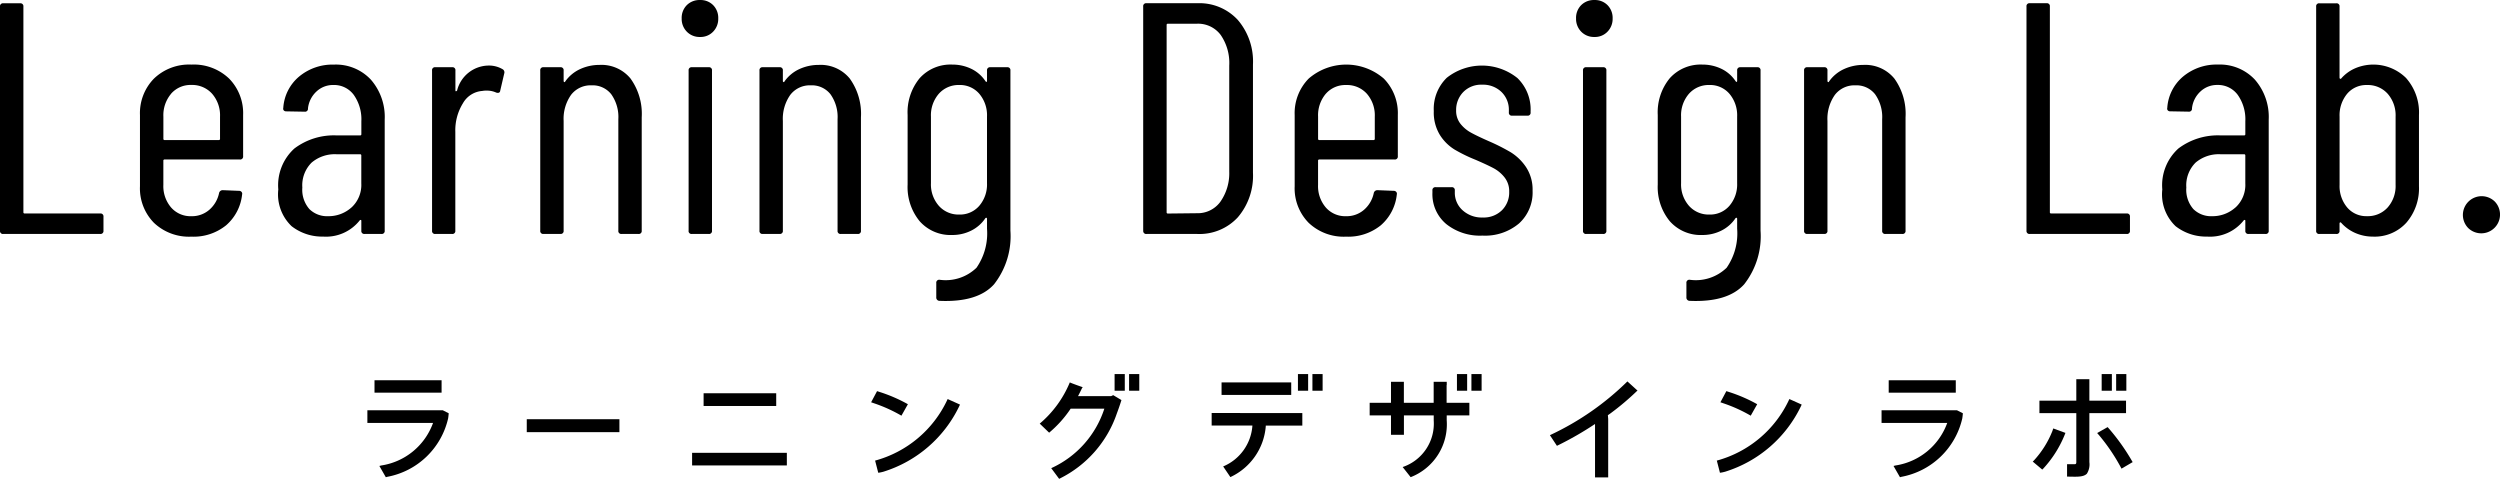 <svg xmlns="http://www.w3.org/2000/svg" xmlns:xlink="http://www.w3.org/1999/xlink" width="187.613" height="35.937" viewBox="0 0 187.613 35.937">
  <defs>
    <clipPath id="clip-path">
      <rect id="長方形_1122" data-name="長方形 1122" width="187.613" height="22.588" fill="none"/>
    </clipPath>
    <clipPath id="clip-path-2">
      <rect id="長方形_1136" data-name="長方形 1136" width="132.474" height="7.865" fill="none"/>
    </clipPath>
  </defs>
  <g id="グループ_891" data-name="グループ 891" transform="translate(-775 -3964.412)">
    <g id="グループ_887" data-name="グループ 887" transform="translate(775 3964.412)">
      <g id="グループ_886" data-name="グループ 886" transform="translate(0 0)" clip-path="url(#clip-path)">
        <path id="パス_4150" data-name="パス 4150" d="M0,17.72V.9A.219.219,0,0,1,.247.657H1.509A.219.219,0,0,1,1.756.9v15.43a.087.087,0,0,0,.1.1H7.518a.219.219,0,0,1,.247.247V17.72a.219.219,0,0,1-.247.247H.247A.219.219,0,0,1,0,17.72" transform="translate(0 -0.41)"/>
        <path id="パス_4151" data-name="パス 4151" d="M35.385,19.993H29.747a.087.087,0,0,0-.1.1V21.9a2.457,2.457,0,0,0,.581,1.694,1.935,1.935,0,0,0,1.521.655,1.986,1.986,0,0,0,1.348-.482,2.262,2.262,0,0,0,.73-1.249.276.276,0,0,1,.272-.223l1.236.05a.237.237,0,0,1,.173.074.207.207,0,0,1,.049.2,3.542,3.542,0,0,1-1.2,2.312,3.886,3.886,0,0,1-2.609.853,3.819,3.819,0,0,1-2.807-1.039A3.688,3.688,0,0,1,27.892,22V16.654a3.7,3.7,0,0,1,1.051-2.732,3.794,3.794,0,0,1,2.807-1.051,3.829,3.829,0,0,1,2.832,1.051,3.7,3.7,0,0,1,1.051,2.732v3.092a.219.219,0,0,1-.247.247m-5.156-4.934a2.494,2.494,0,0,0-.581,1.718v1.657a.087.087,0,0,0,.1.1H33.8a.087.087,0,0,0,.1-.1V16.778a2.462,2.462,0,0,0-.594-1.718A2,2,0,0,0,31.75,14.4a1.935,1.935,0,0,0-1.521.655" transform="translate(-17.388 -8.024)"/>
        <path id="パス_4152" data-name="パス 4152" d="M62.4,14a4.257,4.257,0,0,1,1.039,3v8.334a.219.219,0,0,1-.247.247H61.932a.219.219,0,0,1-.247-.247v-.742a.058.058,0,0,0-.037-.062c-.025-.008-.054,0-.087.037a3.221,3.221,0,0,1-2.745,1.212A3.733,3.733,0,0,1,56.454,25a3.3,3.3,0,0,1-1-2.758,3.719,3.719,0,0,1,1.212-3.078,4.927,4.927,0,0,1,3.19-.977h1.731a.088.088,0,0,0,.1-.1v-.964a3.17,3.17,0,0,0-.569-1.978,1.832,1.832,0,0,0-1.533-.742,1.8,1.8,0,0,0-1.274.495,2.016,2.016,0,0,0-.63,1.261.219.219,0,0,1-.247.247l-1.385-.025a.226.226,0,0,1-.185-.074.186.186,0,0,1-.037-.174,3.341,3.341,0,0,1,1.187-2.361,3.911,3.911,0,0,1,2.621-.9A3.59,3.59,0,0,1,62.4,14m-1.459,9.6a2.3,2.3,0,0,0,.742-1.818V19.7a.087.087,0,0,0-.1-.1H59.83a2.685,2.685,0,0,0-1.879.63,2.4,2.4,0,0,0-.693,1.867,2.2,2.2,0,0,0,.531,1.62,1.886,1.886,0,0,0,1.4.531,2.564,2.564,0,0,0,1.756-.655" transform="translate(-34.569 -8.024)"/>
        <path id="パス_4153" data-name="パス 4153" d="M91.386,13.339a.268.268,0,0,1,.124.322l-.3,1.286c-.017.148-.116.2-.3.148a1.655,1.655,0,0,0-.742-.148,1.329,1.329,0,0,0-.3.024,1.819,1.819,0,0,0-1.459.928,3.845,3.845,0,0,0-.569,2.139v7.418a.219.219,0,0,1-.247.247H86.341a.219.219,0,0,1-.247-.247V13.438a.219.219,0,0,1,.247-.248H87.6a.219.219,0,0,1,.247.248v1.483c0,.049.012.074.037.074a.136.136,0,0,0,.087-.049,2.464,2.464,0,0,1,2.349-1.88,2,2,0,0,1,1.063.272" transform="translate(-53.67 -8.146)"/>
        <path id="パス_4154" data-name="パス 4154" d="M114.434,13.974a4.527,4.527,0,0,1,.829,2.894v8.506a.219.219,0,0,1-.247.247h-1.261a.219.219,0,0,1-.247-.247V17.015a2.95,2.95,0,0,0-.532-1.879,1.776,1.776,0,0,0-1.471-.668,1.848,1.848,0,0,0-1.546.717,3.112,3.112,0,0,0-.556,1.953v8.235a.219.219,0,0,1-.247.247h-1.261a.218.218,0,0,1-.247-.247V13.356a.218.218,0,0,1,.247-.247h1.261a.219.219,0,0,1,.247.247v.791a.079.079,0,0,0,.05.074c.032.017.057,0,.074-.05a2.791,2.791,0,0,1,1.125-.927,3.461,3.461,0,0,1,1.447-.309,2.819,2.819,0,0,1,2.337,1.039" transform="translate(-67.105 -8.064)"/>
        <path id="パス_4155" data-name="パス 4155" d="M136.219,2.375a1.363,1.363,0,0,1-.384-.989,1.352,1.352,0,0,1,.384-1,1.353,1.353,0,0,1,1-.384,1.324,1.324,0,0,1,.977.384,1.356,1.356,0,0,1,.383,1,1.367,1.367,0,0,1-.383.989,1.3,1.3,0,0,1-.977.4,1.331,1.331,0,0,1-1-.4m.136,14.936V5.292a.219.219,0,0,1,.247-.247h1.261a.219.219,0,0,1,.247.247V17.31a.219.219,0,0,1-.247.247H136.6a.219.219,0,0,1-.247-.247" transform="translate(-84.678 0)"/>
        <path id="パス_4156" data-name="パス 4156" d="M158.119,13.974a4.527,4.527,0,0,1,.829,2.894v8.506a.219.219,0,0,1-.247.247h-1.261a.219.219,0,0,1-.247-.247V17.015a2.95,2.95,0,0,0-.532-1.879,1.776,1.776,0,0,0-1.471-.668,1.848,1.848,0,0,0-1.546.717,3.112,3.112,0,0,0-.556,1.953v8.235a.219.219,0,0,1-.247.247h-1.261a.218.218,0,0,1-.247-.247V13.356a.218.218,0,0,1,.247-.247h1.261a.219.219,0,0,1,.247.247v.791a.079.079,0,0,0,.05.074c.032.017.057,0,.074-.05a2.791,2.791,0,0,1,1.125-.927,3.461,3.461,0,0,1,1.447-.309,2.819,2.819,0,0,1,2.337,1.039" transform="translate(-94.338 -8.064)"/>
        <path id="パス_4157" data-name="パス 4157" d="M187.062,13.069h1.261a.219.219,0,0,1,.247.247V25.334a5.859,5.859,0,0,1-1.224,4.019q-1.224,1.372-4.093,1.248a.245.245,0,0,1-.247-.272V29.266a.218.218,0,0,1,.247-.247,3.326,3.326,0,0,0,2.77-.9,4.526,4.526,0,0,0,.791-2.931v-.742a.083.083,0,0,0-.037-.074c-.024-.016-.053-.008-.086.025a2.743,2.743,0,0,1-1.076.94,3.13,3.13,0,0,1-1.4.322,3.091,3.091,0,0,1-2.46-1.039,4.035,4.035,0,0,1-.9-2.745V16.654a4.025,4.025,0,0,1,.9-2.757,3.108,3.108,0,0,1,2.46-1.026,3.235,3.235,0,0,1,1.4.309,2.656,2.656,0,0,1,1.076.927c.033.05.062.07.086.063s.037-.038.037-.087v-.766a.219.219,0,0,1,.247-.247m-.829,10.4a2.457,2.457,0,0,0,.581-1.694v-5a2.5,2.5,0,0,0-.581-1.718,1.909,1.909,0,0,0-1.5-.655,1.974,1.974,0,0,0-1.533.655,2.462,2.462,0,0,0-.593,1.718v5a2.425,2.425,0,0,0,.593,1.694,1.972,1.972,0,0,0,1.533.655,1.908,1.908,0,0,0,1.5-.655" transform="translate(-112.743 -8.024)"/>
        <path id="パス_4158" data-name="パス 4158" d="M227.8,17.72V.9a.219.219,0,0,1,.247-.248h3.808A3.915,3.915,0,0,1,234.9,1.906a4.784,4.784,0,0,1,1.138,3.351v8.111a4.782,4.782,0,0,1-1.138,3.351,3.912,3.912,0,0,1-3.041,1.249h-3.808a.219.219,0,0,1-.247-.247m1.855-1.286,2.176-.024a2.1,2.1,0,0,0,1.743-.841,3.716,3.716,0,0,0,.68-2.275V5.331a3.7,3.7,0,0,0-.643-2.3,2.116,2.116,0,0,0-1.78-.841h-2.176a.087.087,0,0,0-.1.1V16.335a.087.087,0,0,0,.1.1" transform="translate(-142.009 -0.41)"/>
        <path id="パス_4159" data-name="パス 4159" d="M265.476,19.993h-5.638a.087.087,0,0,0-.1.1V21.9a2.457,2.457,0,0,0,.581,1.694,1.935,1.935,0,0,0,1.521.655,1.986,1.986,0,0,0,1.348-.482,2.262,2.262,0,0,0,.73-1.249.276.276,0,0,1,.272-.223l1.236.05a.237.237,0,0,1,.173.074.207.207,0,0,1,.049.2,3.542,3.542,0,0,1-1.2,2.312,3.886,3.886,0,0,1-2.609.853,3.819,3.819,0,0,1-2.807-1.039A3.688,3.688,0,0,1,257.983,22V16.654a3.7,3.7,0,0,1,1.051-2.732,4.308,4.308,0,0,1,5.639,0,3.7,3.7,0,0,1,1.051,2.732v3.092a.219.219,0,0,1-.247.247m-5.156-4.934a2.494,2.494,0,0,0-.581,1.718v1.657a.087.087,0,0,0,.1.1h4.055a.087.087,0,0,0,.1-.1V16.778a2.462,2.462,0,0,0-.594-1.718,2,2,0,0,0-1.558-.655,1.935,1.935,0,0,0-1.521.655" transform="translate(-160.824 -8.024)"/>
        <path id="パス_4160" data-name="パス 4160" d="M286.456,24.949a2.921,2.921,0,0,1-1.026-2.336v-.173a.218.218,0,0,1,.247-.247h1.187a.218.218,0,0,1,.247.247v.148a1.756,1.756,0,0,0,.581,1.335,2.134,2.134,0,0,0,1.521.545,1.939,1.939,0,0,0,1.435-.545,1.875,1.875,0,0,0,.544-1.384,1.668,1.668,0,0,0-.346-1.076,2.628,2.628,0,0,0-.8-.68q-.458-.247-1.372-.643a11.527,11.527,0,0,1-1.595-.779,3.42,3.42,0,0,1-1.088-1.088,3.228,3.228,0,0,1-.458-1.792,3.255,3.255,0,0,1,.977-2.5,4.256,4.256,0,0,1,5.3.024,3.286,3.286,0,0,1,.989,2.5v.074a.219.219,0,0,1-.247.248h-1.138a.219.219,0,0,1-.247-.248v-.148a1.854,1.854,0,0,0-.557-1.385,1.981,1.981,0,0,0-1.447-.544,1.875,1.875,0,0,0-1.422.556,1.911,1.911,0,0,0-.531,1.373,1.567,1.567,0,0,0,.321,1,2.589,2.589,0,0,0,.792.668q.469.259,1.311.63a14.978,14.978,0,0,1,1.669.841,3.781,3.781,0,0,1,1.15,1.113,3.065,3.065,0,0,1,.494,1.781,3.135,3.135,0,0,1-1.014,2.448,3.944,3.944,0,0,1-2.745.915,4.058,4.058,0,0,1-2.733-.878" transform="translate(-177.934 -8.146)"/>
        <path id="パス_4161" data-name="パス 4161" d="M314.439,2.375a1.363,1.363,0,0,1-.384-.989,1.352,1.352,0,0,1,.384-1,1.352,1.352,0,0,1,1-.384,1.323,1.323,0,0,1,.977.384,1.356,1.356,0,0,1,.383,1,1.367,1.367,0,0,1-.383.989,1.3,1.3,0,0,1-.977.4,1.331,1.331,0,0,1-1-.4m.136,14.936V5.292a.219.219,0,0,1,.247-.247h1.261a.219.219,0,0,1,.247.247V17.31a.219.219,0,0,1-.247.247h-1.261a.219.219,0,0,1-.247-.247" transform="translate(-195.779 0)"/>
        <path id="パス_4162" data-name="パス 4162" d="M336.54,13.069H337.8a.219.219,0,0,1,.247.247V25.334a5.859,5.859,0,0,1-1.224,4.019q-1.224,1.372-4.093,1.248a.245.245,0,0,1-.247-.272V29.266a.218.218,0,0,1,.247-.247,3.326,3.326,0,0,0,2.77-.9,4.526,4.526,0,0,0,.791-2.931v-.742a.083.083,0,0,0-.037-.074c-.024-.016-.054-.008-.086.025a2.743,2.743,0,0,1-1.076.94,3.13,3.13,0,0,1-1.4.322,3.091,3.091,0,0,1-2.46-1.039,4.035,4.035,0,0,1-.9-2.745V16.654a4.025,4.025,0,0,1,.9-2.757,3.108,3.108,0,0,1,2.46-1.026,3.235,3.235,0,0,1,1.4.309,2.656,2.656,0,0,1,1.076.927c.033.05.062.07.086.063s.037-.038.037-.087v-.766a.219.219,0,0,1,.247-.247m-.829,10.4a2.457,2.457,0,0,0,.581-1.694v-5a2.5,2.5,0,0,0-.581-1.718,1.909,1.909,0,0,0-1.5-.655,1.974,1.974,0,0,0-1.533.655,2.462,2.462,0,0,0-.593,1.718v5a2.425,2.425,0,0,0,.593,1.694,1.972,1.972,0,0,0,1.533.655,1.908,1.908,0,0,0,1.5-.655" transform="translate(-205.926 -8.024)"/>
        <path id="パス_4163" data-name="パス 4163" d="M366.275,13.974a4.528,4.528,0,0,1,.828,2.894v8.506a.219.219,0,0,1-.247.247h-1.261a.219.219,0,0,1-.247-.247V17.015a2.95,2.95,0,0,0-.532-1.879,1.776,1.776,0,0,0-1.471-.668,1.848,1.848,0,0,0-1.546.717,3.112,3.112,0,0,0-.556,1.953v8.235a.219.219,0,0,1-.247.247h-1.261a.218.218,0,0,1-.247-.247V13.356a.218.218,0,0,1,.247-.247h1.261a.219.219,0,0,1,.247.247v.791a.079.079,0,0,0,.05.074c.032.017.057,0,.074-.05a2.791,2.791,0,0,1,1.125-.927,3.461,3.461,0,0,1,1.447-.309,2.819,2.819,0,0,1,2.337,1.039" transform="translate(-224.101 -8.064)"/>
        <path id="パス_4164" data-name="パス 4164" d="M403.808,17.72V.9a.219.219,0,0,1,.247-.248h1.261a.219.219,0,0,1,.247.248v15.43a.087.087,0,0,0,.1.1h5.663a.219.219,0,0,1,.247.247V17.72a.219.219,0,0,1-.247.247h-7.27a.219.219,0,0,1-.247-.247" transform="translate(-251.73 -0.41)"/>
        <path id="パス_4165" data-name="パス 4165" d="M437.816,14a4.257,4.257,0,0,1,1.039,3v8.334a.219.219,0,0,1-.247.247h-1.261a.219.219,0,0,1-.247-.247v-.742a.057.057,0,0,0-.037-.062c-.025-.008-.054,0-.087.037a3.222,3.222,0,0,1-2.745,1.212A3.733,3.733,0,0,1,431.869,25a3.3,3.3,0,0,1-1-2.758,3.719,3.719,0,0,1,1.212-3.078,4.927,4.927,0,0,1,3.19-.977H437a.088.088,0,0,0,.1-.1v-.964a3.17,3.17,0,0,0-.569-1.978A1.832,1.832,0,0,0,435,14.4a1.8,1.8,0,0,0-1.274.495,2.016,2.016,0,0,0-.63,1.261.219.219,0,0,1-.247.247l-1.385-.025a.226.226,0,0,1-.185-.074.186.186,0,0,1-.037-.174,3.341,3.341,0,0,1,1.187-2.361,3.911,3.911,0,0,1,2.622-.9A3.589,3.589,0,0,1,437.816,14m-1.459,9.6a2.3,2.3,0,0,0,.742-1.818V19.7a.087.087,0,0,0-.1-.1h-1.755a2.685,2.685,0,0,0-1.879.63,2.4,2.4,0,0,0-.693,1.867,2.2,2.2,0,0,0,.531,1.62,1.886,1.886,0,0,0,1.4.531,2.564,2.564,0,0,0,1.756-.655" transform="translate(-268.599 -8.024)"/>
        <path id="パス_4166" data-name="パス 4166" d="M468.3,6.284a3.894,3.894,0,0,1,.952,2.757v5.342a3.945,3.945,0,0,1-.94,2.733,3.215,3.215,0,0,1-2.523,1.051,3.292,3.292,0,0,1-1.286-.26,3.054,3.054,0,0,1-1.088-.779c-.034-.033-.062-.041-.087-.025a.083.083,0,0,0-.037.074v.544a.218.218,0,0,1-.247.247h-1.261a.218.218,0,0,1-.247-.247V.905a.218.218,0,0,1,.247-.247h1.261a.219.219,0,0,1,.247.247V6.247a.079.079,0,0,0,.05.074c.033.017.065,0,.1-.049a2.945,2.945,0,0,1,1.063-.754,3.493,3.493,0,0,1,3.8.766m-1.4,1.162a2,2,0,0,0-1.558-.655,1.87,1.87,0,0,0-1.483.655,2.527,2.527,0,0,0-.569,1.718v5.119a2.488,2.488,0,0,0,.569,1.694,1.87,1.87,0,0,0,1.483.655,2,2,0,0,0,1.558-.655,2.425,2.425,0,0,0,.594-1.694V9.164a2.462,2.462,0,0,0-.594-1.718" transform="translate(-287.72 -0.41)"/>
        <path id="パス_4167" data-name="パス 4167" d="M491.191,41.508a1.408,1.408,0,0,1,1.991-1.991,1.408,1.408,0,0,1-1.991,1.991" transform="translate(-305.965 -24.396)"/>
      </g>
    </g>
    <g id="グループ_890" data-name="グループ 890" transform="translate(802.57 3992.485)">
      <rect id="長方形_1123" data-name="長方形 1123" width="5.034" height="0.931" transform="translate(0.535 0.463)"/>
      <rect id="長方形_1124" data-name="長方形 1124" width="7.11" height="0.947" transform="translate(24.369 5.909)"/>
      <rect id="長方形_1125" data-name="長方形 1125" width="5.449" height="0.955" transform="translate(25.232 1.439)"/>
      <rect id="長方形_1126" data-name="長方形 1126" width="5.228" height="0.939" transform="translate(64.102 0.625)"/>
      <g id="グループ_889" data-name="グループ 889" transform="translate(0 0)">
        <g id="グループ_888" data-name="グループ 888" transform="translate(0 0)" clip-path="url(#clip-path-2)">
          <path id="パス_4168" data-name="パス 4168" d="M685.06,23.38a15.574,15.574,0,0,0-1.681-2.347l-.1-.114-.785.446.155.178a14.079,14.079,0,0,1,1.578,2.318l.093.176.838-.491Z" transform="translate(-552.682 -16.94)"/>
          <path id="パス_4169" data-name="パス 4169" d="M5.662,14.287H0v.947H4.929a4.912,4.912,0,0,1-3.887,3.195L.9,18.465l.484.845.1-.028A5.767,5.767,0,0,0,6.06,14.895s.027-.167.044-.383Z" transform="translate(0 -11.57)"/>
          <rect id="長方形_1127" data-name="長方形 1127" width="5.034" height="0.931" transform="translate(114.168 0.464)"/>
          <path id="パス_4170" data-name="パス 4170" d="M603.1,14.287h-5.662v.947h4.929a4.912,4.912,0,0,1-3.887,3.195l-.144.036.484.845.1-.028a5.767,5.767,0,0,0,4.576-4.387s.027-.167.044-.383Z" transform="translate(-483.806 -11.57)"/>
          <path id="パス_4171" data-name="パス 4171" d="M62.9,17.8v.971h6.953V17.8Z" transform="translate(-50.939 -14.413)"/>
          <path id="パス_4172" data-name="パス 4172" d="M205.691,9.849l-.018.043a8.415,8.415,0,0,1-5.444,4.582h.02l.234.908a2.494,2.494,0,0,0,.413-.087,9.411,9.411,0,0,0,5.667-4.911l.054-.119Z" transform="translate(-162.145 -7.976)"/>
          <path id="パス_4173" data-name="パス 4173" d="M201.516,7.708a11.4,11.4,0,0,0-2.158-.931l-.156-.05-.446.836.218.075a11.146,11.146,0,0,1,2.057.931Z" transform="translate(-160.953 -5.447)"/>
          <path id="パス_4174" data-name="パス 4174" d="M537.79,9.849l-.018.043a8.414,8.414,0,0,1-5.444,4.582h.02l.234.908a2.494,2.494,0,0,0,.413-.087,9.411,9.411,0,0,0,5.667-4.911l.054-.119Z" transform="translate(-431.078 -7.976)"/>
          <path id="パス_4175" data-name="パス 4175" d="M536.615,7.708a11.4,11.4,0,0,0-2.158-.931l-.156-.05-.446.836.218.075a11.147,11.147,0,0,1,2.057.931Z" transform="translate(-432.316 -5.447)"/>
          <path id="パス_4176" data-name="パス 4176" d="M333.119,15.358V16.3h3.058a3.585,3.585,0,0,1-2.194,3.068l.541.8.052-.025a4.606,4.606,0,0,0,2.6-3.744l.005-.095h2.742v-.939Z" transform="translate(-269.76 -12.437)"/>
          <path id="パス_4177" data-name="パス 4177" d="M472.393,2.892A20.762,20.762,0,0,1,466.634,6.9l-.057.026.527.8.04-.02a24.478,24.478,0,0,0,2.819-1.618v4.007h.988V5.708l-.024-.28.193-.135a19.615,19.615,0,0,0,2.011-1.7c.012,0,.021,0,.033,0Z" transform="translate(-377.834 -2.342)"/>
          <path id="パス_4178" data-name="パス 4178" d="M401.233,4.626V3.3l.01-.006V3.05h-.981V4.626h-2.236V3.965h0V3.05h-.967V4.626h-1.6v.947h1.6V7.026h.971V5.573h2.236v.373a3.439,3.439,0,0,1-2.331,3.5l.6.76a4.253,4.253,0,0,0,2.706-4.267V5.573h1.7V4.626Z" transform="translate(-320.242 -2.47)"/>
          <path id="パス_4179" data-name="パス 4179" d="M663.468,3.61V2h-.98V3.61H659.72v.939h2.768V8.236c0,.134-.068.145-.137.145h-.14l-.417,0v.931c.644,0,1.2.067,1.486-.218a1.3,1.3,0,0,0,.188-.869V4.549h2.752V3.61Z" transform="translate(-534.241 -1.617)"/>
          <path id="パス_4180" data-name="パス 4180" d="M658.632,21.447l-.064.191a7.144,7.144,0,0,1-1.4,2.226l-.076.07.715.6.08-.078a8.374,8.374,0,0,0,1.585-2.487l.074-.187Z" transform="translate(-532.115 -17.368)"/>
          <rect id="長方形_1128" data-name="長方形 1128" width="0.765" height="1.25" transform="translate(69.834 0)"/>
          <rect id="長方形_1129" data-name="長方形 1129" width="0.765" height="1.25" transform="translate(70.921 0)"/>
          <rect id="長方形_1130" data-name="長方形 1130" width="0.765" height="1.25" transform="translate(56.075 0)"/>
          <rect id="長方形_1131" data-name="長方形 1131" width="0.765" height="1.25" transform="translate(57.162 0)"/>
          <rect id="長方形_1132" data-name="長方形 1132" width="0.765" height="1.25" transform="translate(81.767 0)"/>
          <rect id="長方形_1133" data-name="長方形 1133" width="0.765" height="1.25" transform="translate(82.853 0)"/>
          <rect id="長方形_1134" data-name="長方形 1134" width="0.765" height="1.25" transform="translate(130.15 0)"/>
          <rect id="長方形_1135" data-name="長方形 1135" width="0.765" height="1.25" transform="translate(131.237 0)"/>
          <path id="パス_4181" data-name="パス 4181" d="M271.416,4.61l-.616-.368-.153.076h-2.486c.107-.2.212-.413.319-.644a.449.449,0,0,0,.058-.019c-.267-.092-.775-.271-.993-.368a8.1,8.1,0,0,1-2.257,3.093l.706.68a8.522,8.522,0,0,0,1.614-1.8h2.528A7.4,7.4,0,0,1,266.2,9.7l-.049.024.594.8.045-.023a8.509,8.509,0,0,0,4.281-4.873c.081-.216.221-.6.35-1.02" transform="translate(-214.831 -2.662)"/>
        </g>
      </g>
    </g>
  </g>
</svg>
